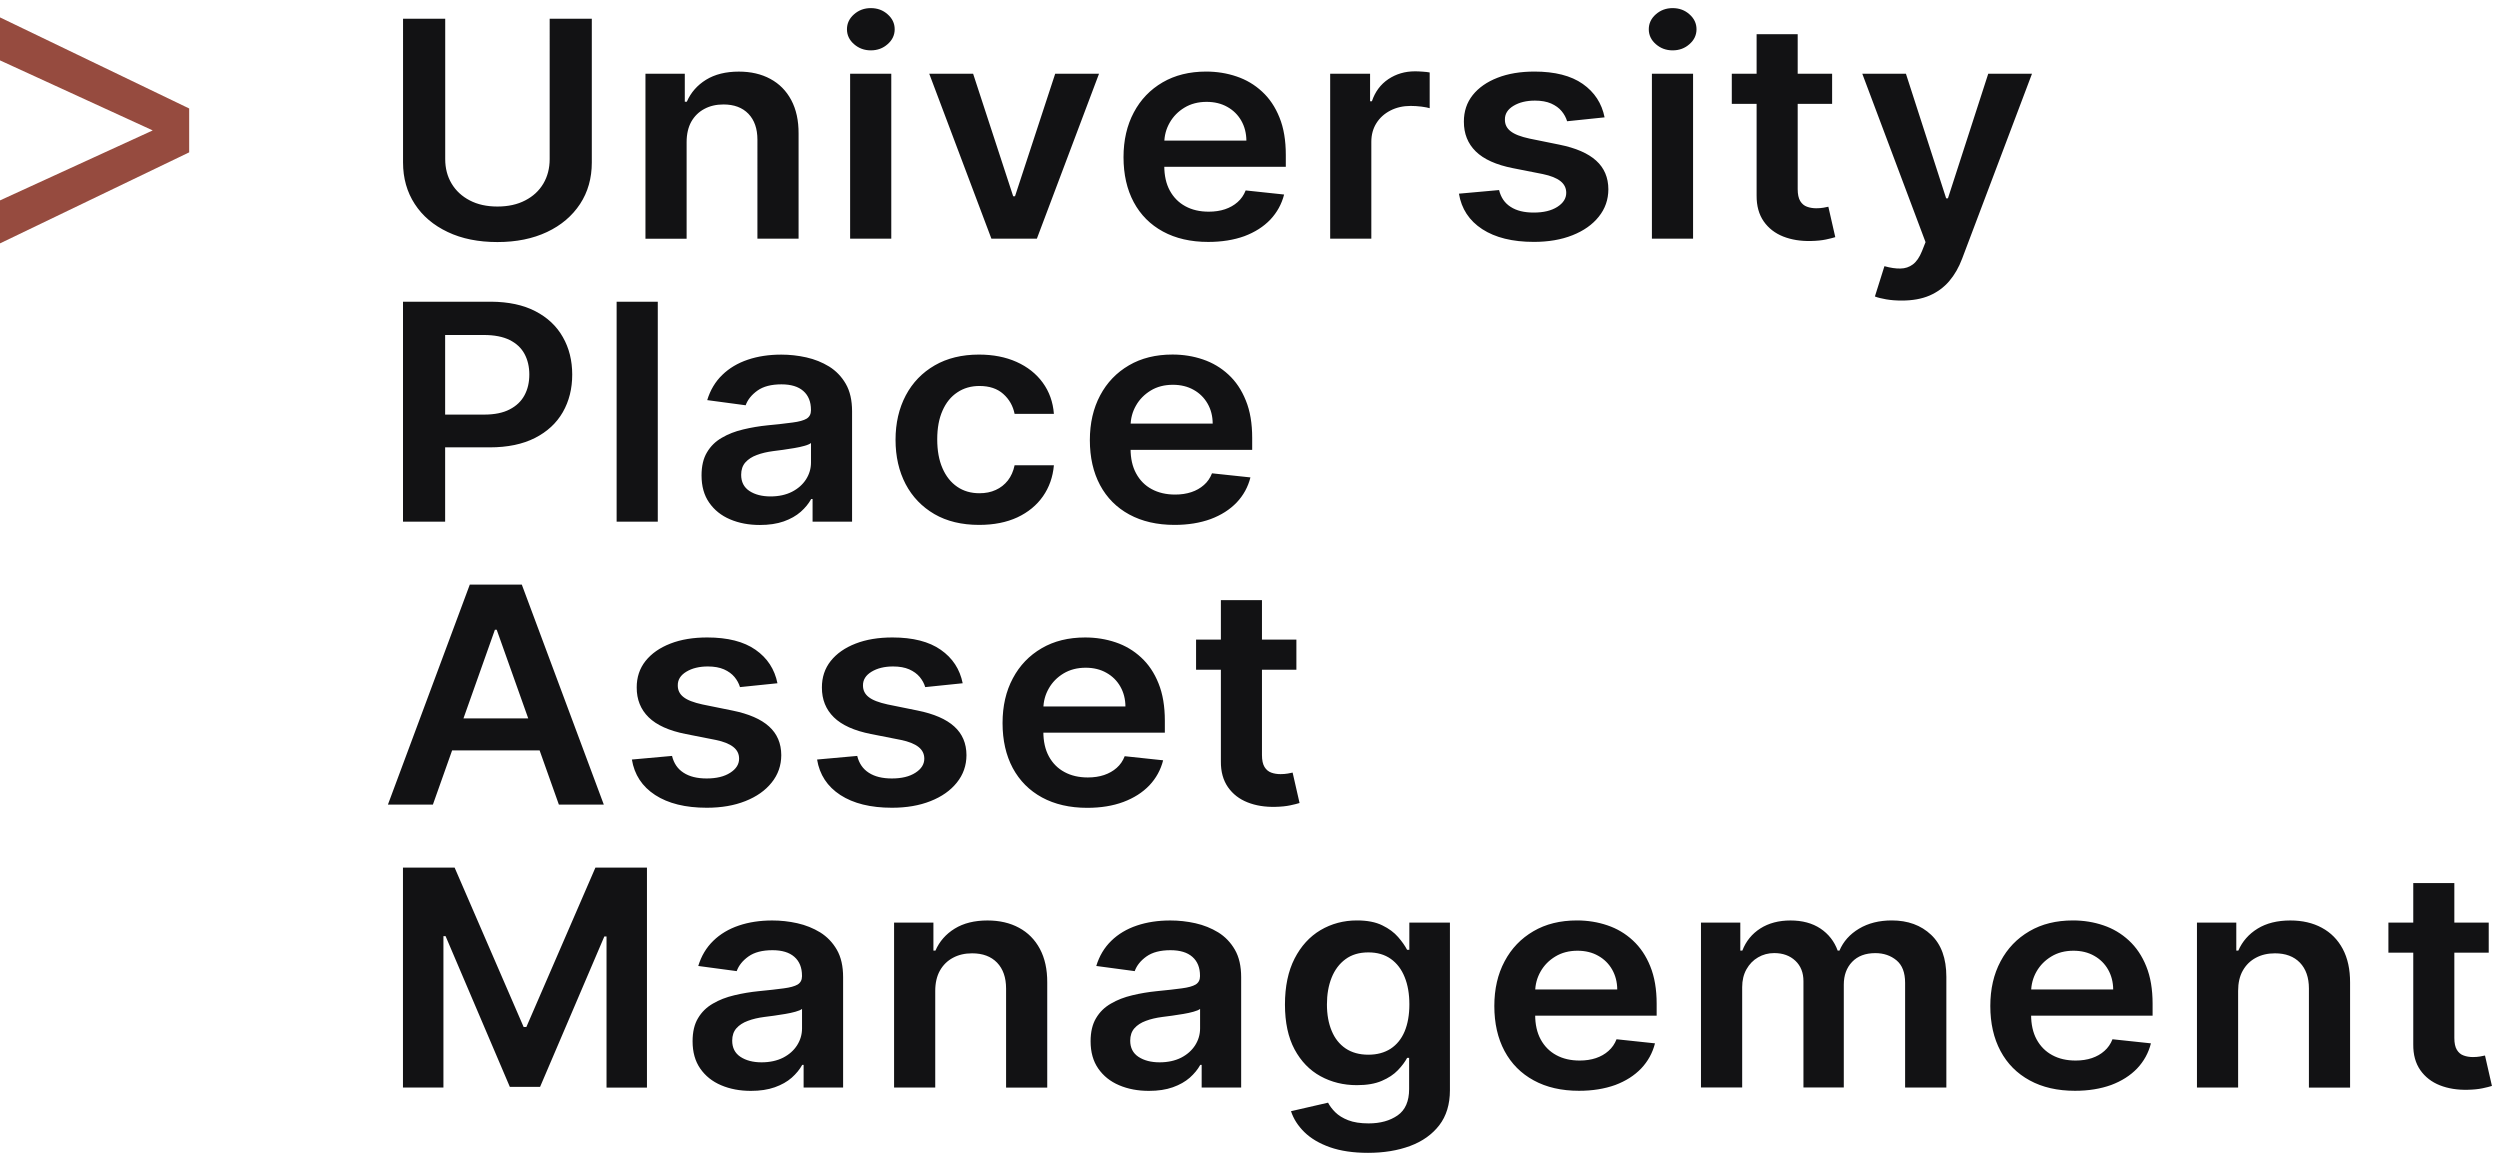 <?xml version="1.0" encoding="utf-8"?>
<!-- Generator: Adobe Illustrator 25.4.1, SVG Export Plug-In . SVG Version: 6.00 Build 0)  -->
<svg version="1.1" id="Layer_1" xmlns="http://www.w3.org/2000/svg" xmlns:xlink="http://www.w3.org/1999/xlink" x="0px" y="0px"
	 viewBox="0 0 616.5 284.29" style="enable-background:new 0 0 616.5 284.29;" xml:space="preserve">
<style type="text/css">
	.st0{fill:#121214;}
	.st1{fill:#964B3F;}
</style>
<path class="st0" d="M468.96,74.12c-1.38,0-2.65-0.1-3.82-0.3c-1.17-0.21-2.11-0.43-2.79-0.71l2.35-7.47
	c1.47,0.41,2.79,0.61,3.94,0.58c1.16-0.01,2.18-0.35,3.08-1.02c0.88-0.66,1.63-1.75,2.25-3.29l0.87-2.2l-15.6-41.53H470l9.92,30.73
	h0.44l9.94-30.73h10.79l-17.23,45.61c-0.81,2.16-1.87,4-3.2,5.56c-1.33,1.54-2.95,2.72-4.85,3.54
	C473.89,73.71,471.61,74.12,468.96,74.12 M433.17,8.44h10.14v38.2c0,1.28,0.21,2.26,0.63,2.95c0.42,0.68,0.97,1.14,1.67,1.39
	c0.68,0.25,1.45,0.38,2.29,0.38c0.64,0,1.22-0.05,1.76-0.14c0.52-0.09,0.93-0.16,1.21-0.24l1.71,7.5c-0.54,0.17-1.31,0.37-2.31,0.58
	c-1,0.21-2.21,0.34-3.66,0.37c-2.54,0.06-4.83-0.3-6.86-1.1c-2.02-0.8-3.64-2.05-4.82-3.74c-1.18-1.7-1.77-3.82-1.75-6.36V8.44z
	 M451.8,25.61h-24.74v-7.42h24.74V25.61z M412.47,12.42c-1.6,0-2.98-0.51-4.14-1.53c-1.16-1.01-1.74-2.24-1.74-3.67
	c0-1.44,0.58-2.67,1.74-3.69c1.16-1.02,2.54-1.53,4.14-1.53c1.63,0,3.01,0.51,4.15,1.53c1.16,1.02,1.74,2.25,1.74,3.69
	c0,1.43-0.58,2.66-1.74,3.67C415.48,11.91,414.1,12.42,412.47,12.42z M407.36,18.18h10.15v40.68h-10.15V18.18z M395.69,28.94
	l-9.24,0.96c-0.26-0.88-0.71-1.72-1.35-2.49c-0.64-0.78-1.51-1.4-2.6-1.89c-1.08-0.47-2.41-0.71-3.97-0.71
	c-2.12,0-3.88,0.43-5.31,1.29c-1.43,0.87-2.13,1.99-2.11,3.37c-0.02,1.18,0.44,2.14,1.39,2.88c0.93,0.75,2.5,1.36,4.69,1.83
	l7.34,1.49c4.07,0.82,7.1,2.14,9.08,3.94c1.99,1.8,3,4.15,3.01,7.07c-0.01,2.56-0.8,4.81-2.37,6.76c-1.55,1.95-3.72,3.48-6.48,4.57
	c-2.76,1.1-5.94,1.64-9.52,1.64c-5.27,0-9.51-1.05-12.73-3.14c-3.21-2.09-5.13-5.01-5.75-8.75l9.9-0.89
	c0.45,1.84,1.39,3.22,2.86,4.15c1.46,0.95,3.35,1.4,5.68,1.4c2.42,0,4.35-0.46,5.82-1.4c1.46-0.93,2.2-2.09,2.2-3.47
	c0-1.17-0.47-2.13-1.42-2.88c-0.95-0.76-2.41-1.34-4.38-1.75l-7.35-1.45c-4.11-0.81-7.18-2.19-9.15-4.12
	c-1.98-1.94-2.95-4.39-2.94-7.35c-0.01-2.51,0.71-4.69,2.17-6.54c1.47-1.84,3.51-3.27,6.14-4.29c2.61-1.02,5.65-1.52,9.08-1.52
	c5.05,0,9.02,1.01,11.92,3.04C393.21,22.73,395,25.48,395.69,28.94z M328.02,58.87V18.18h9.84v6.79h0.45
	c0.79-2.35,2.14-4.16,4.05-5.45c1.92-1.28,4.1-1.93,6.57-1.93c0.55,0,1.18,0.02,1.89,0.08c0.7,0.04,1.27,0.11,1.74,0.2v8.81
	c-0.43-0.14-1.1-0.26-2.03-0.39c-0.92-0.11-1.81-0.17-2.67-0.17c-1.85,0-3.51,0.38-4.97,1.13c-1.47,0.75-2.63,1.79-3.46,3.11
	c-0.84,1.33-1.26,2.86-1.26,4.59v23.91H328.02z M297.95,59.66c-4.31,0-8.03-0.86-11.16-2.56c-3.13-1.7-5.53-4.11-7.22-7.26
	c-1.67-3.13-2.51-6.83-2.51-11.08c0-4.19,0.85-7.87,2.54-11.04c1.68-3.17,4.05-5.63,7.1-7.41c3.04-1.77,6.61-2.66,10.73-2.66
	c2.64,0,5.15,0.4,7.52,1.21c2.35,0.79,4.46,2.04,6.27,3.72c1.83,1.68,3.26,3.8,4.3,6.4c1.05,2.58,1.56,5.65,1.56,9.22v2.94h-35.26
	v-6.46h25.54c-0.02-1.84-0.44-3.48-1.26-4.92c-0.82-1.43-1.96-2.57-3.43-3.39c-1.46-0.83-3.17-1.25-5.12-1.25
	c-2.07,0-3.89,0.47-5.46,1.42c-1.56,0.94-2.78,2.19-3.65,3.72c-0.87,1.53-1.32,3.19-1.33,5.02v5.63c0,2.37,0.45,4.4,1.36,6.08
	c0.92,1.69,2.2,2.98,3.84,3.87c1.64,0.9,3.56,1.34,5.77,1.34c1.47,0,2.82-0.2,4.01-0.6c1.18-0.4,2.22-0.98,3.1-1.76
	c0.88-0.77,1.54-1.73,1.99-2.88l9.48,1.01c-0.6,2.36-1.74,4.42-3.4,6.19c-1.68,1.75-3.81,3.11-6.4,4.08
	C304.26,59.18,301.29,59.66,297.95,59.66z M271.02,18.18l-15.33,40.68h-11.21l-15.33-40.68h10.82l9.88,30.22h0.45l9.91-30.22H271.02
	z M214.74,12.42c-1.6,0-2.98-0.51-4.14-1.53c-1.16-1.01-1.74-2.24-1.74-3.67c0-1.44,0.58-2.67,1.74-3.69
	c1.16-1.02,2.54-1.53,4.14-1.53c1.63,0,3.01,0.51,4.15,1.53c1.16,1.02,1.74,2.25,1.74,3.69c0,1.43-0.58,2.66-1.74,3.67
	C217.75,11.91,216.37,12.42,214.74,12.42z M209.64,18.18h10.15v40.68h-10.15V18.18z M169.32,35.03v23.84h-10.15V18.18h9.7v6.91h0.5
	c0.99-2.28,2.58-4.08,4.74-5.42c2.18-1.34,4.87-2.01,8.09-2.01c2.97,0,5.56,0.6,7.77,1.8c2.21,1.19,3.93,2.93,5.15,5.21
	c1.22,2.29,1.83,5.05,1.81,8.29v25.9h-10.15V34.44c0-2.71-0.74-4.83-2.22-6.38c-1.49-1.54-3.54-2.3-6.15-2.3
	c-1.78,0-3.35,0.36-4.72,1.1c-1.37,0.73-2.45,1.79-3.23,3.17C169.71,31.4,169.32,33.08,169.32,35.03z M135.54,4.62h10.4v35.44
	c0,3.89-0.97,7.31-2.9,10.25c-1.94,2.94-4.64,5.25-8.14,6.9c-3.5,1.65-7.57,2.48-12.24,2.48c-4.69,0-8.78-0.82-12.26-2.48
	c-3.49-1.65-6.21-3.95-8.12-6.9c-1.92-2.95-2.89-6.37-2.89-10.25V4.62h10.4v34.62c0,2.26,0.52,4.27,1.58,6.04
	c1.06,1.77,2.55,3.14,4.47,4.14c1.92,1.01,4.21,1.51,6.83,1.51c2.63,0,4.92-0.5,6.85-1.51c1.93-0.99,3.42-2.37,4.47-4.14
	c1.04-1.77,1.56-3.78,1.56-6.04V4.62z"/>
<path class="st0" d="M241.46,129.44c-4.3,0-7.98-0.89-11.05-2.67c-3.06-1.79-5.43-4.25-7.09-7.4c-1.64-3.15-2.48-6.79-2.48-10.91
	c0-4.13,0.85-7.78,2.52-10.95c1.68-3.17,4.06-5.63,7.14-7.41c3.06-1.77,6.7-2.66,10.91-2.66c3.49,0,6.59,0.6,9.28,1.81
	c2.69,1.21,4.85,2.91,6.45,5.11c1.6,2.2,2.53,4.76,2.75,7.7h-9.69c-0.39-1.96-1.33-3.61-2.79-4.91c-1.47-1.32-3.43-1.97-5.88-1.97
	c-2.06,0-3.89,0.52-5.46,1.58c-1.58,1.04-2.79,2.55-3.65,4.51c-0.87,1.96-1.3,4.3-1.3,7.05c0,2.77,0.42,5.14,1.29,7.13
	c0.86,1.99,2.07,3.51,3.63,4.58c1.55,1.07,3.39,1.6,5.49,1.6c1.5,0,2.84-0.26,4.02-0.81c1.19-0.53,2.18-1.32,2.99-2.34
	c0.8-1.03,1.35-2.27,1.66-3.74h9.69c-0.25,2.88-1.15,5.43-2.69,7.64c-1.55,2.22-3.66,3.95-6.32,5.2
	C248.21,128.82,245.07,129.44,241.46,129.44 M190.01,122.42c2.04,0,3.8-0.39,5.3-1.15c1.5-0.77,2.64-1.79,3.46-3.06
	c0.81-1.28,1.22-2.66,1.22-4.16v-4.8c-0.32,0.25-0.85,0.49-1.62,0.7c-0.75,0.21-1.59,0.4-2.52,0.55c-0.93,0.16-1.87,0.31-2.77,0.43
	c-0.92,0.13-1.71,0.22-2.38,0.31c-1.53,0.2-2.88,0.51-4.06,0.96c-1.2,0.43-2.14,1.06-2.84,1.84c-0.68,0.78-1.03,1.79-1.03,3.04
	c0,1.77,0.67,3.09,2.04,4C186.17,121.97,187.91,122.42,190.01,122.42z M187.39,129.46c-2.72,0-5.18-0.46-7.35-1.39
	c-2.18-0.92-3.89-2.3-5.15-4.11c-1.27-1.81-1.89-4.06-1.89-6.72c0-2.3,0.44-4.2,1.34-5.69c0.89-1.51,2.11-2.71,3.67-3.6
	c1.55-0.91,3.3-1.59,5.26-2.05c1.95-0.47,3.97-0.81,6.06-1.02c2.53-0.25,4.56-0.47,6.14-0.69c1.57-0.2,2.71-0.52,3.43-0.94
	c0.71-0.44,1.08-1.12,1.08-2.03v-0.16c0-2-0.63-3.54-1.88-4.64c-1.25-1.1-3.05-1.64-5.4-1.64c-2.49,0-4.46,0.51-5.9,1.53
	c-1.44,1.03-2.42,2.24-2.92,3.63l-9.48-1.27c0.75-2.47,1.98-4.54,3.71-6.21c1.71-1.67,3.81-2.92,6.3-3.76
	c2.48-0.84,5.23-1.25,8.24-1.25c2.06,0,4.13,0.22,6.18,0.68c2.07,0.46,3.93,1.22,5.64,2.26c1.69,1.06,3.06,2.47,4.1,4.27
	c1.04,1.8,1.55,4.06,1.55,6.76v27.22h-9.74v-5.59h-0.34c-0.62,1.13-1.48,2.19-2.59,3.17c-1.12,0.98-2.5,1.76-4.18,2.36
	C191.58,129.17,189.63,129.46,187.39,129.46z M162.21,128.64h-10.15V74.4h10.15V128.64z M277.07,104.47v6.46h31.72v-2.95
	c0-3.57-0.51-6.64-1.57-9.22c-1.04-2.6-2.47-4.72-4.3-6.4c-1.81-1.68-3.92-2.92-6.27-3.72c-2.37-0.81-4.88-1.21-7.52-1.21
	c-4.11,0-7.69,0.88-10.73,2.66c-3.05,1.78-5.42,4.24-7.1,7.41c-1.69,3.17-2.54,6.85-2.54,11.04c0,4.25,0.84,7.94,2.51,11.08
	c1.68,3.14,4.09,5.56,7.22,7.26c3.13,1.7,6.85,2.56,11.16,2.56c3.34,0,6.31-0.49,8.91-1.44c2.59-0.97,4.72-2.33,6.4-4.08
	c1.67-1.76,2.8-3.83,3.4-6.19l-9.48-1.01c-0.45,1.15-1.1,2.11-1.99,2.88c-0.88,0.78-1.92,1.37-3.1,1.76c-1.2,0.4-2.54,0.6-4.01,0.6
	c-2.21,0-4.13-0.45-5.77-1.34c-1.64-0.88-2.92-2.17-3.84-3.87c-0.92-1.68-1.37-3.7-1.37-6.08v-5.63c0.01-1.83,0.46-3.5,1.33-5.02
	c0.86-1.53,2.09-2.77,3.65-3.72c1.56-0.95,3.39-1.41,5.46-1.41c1.94,0,3.65,0.42,5.12,1.25c1.47,0.82,2.61,1.96,3.43,3.39
	c0.83,1.44,1.25,3.09,1.26,4.93H277.07z M99.38,128.64V74.4h21.52h0.21c4.31,0.03,7.95,0.81,10.9,2.34c3,1.55,5.26,3.68,6.79,6.39
	c1.55,2.71,2.31,5.79,2.31,9.24c0,3.48-0.77,6.56-2.32,9.27c-1.55,2.7-3.84,4.82-6.86,6.36c-3.03,1.54-6.75,2.32-11.17,2.32H106.5
	v-8.08h12.86c2.58,0,4.68-0.42,6.32-1.28c1.64-0.84,2.87-2.01,3.66-3.49c0.8-1.48,1.19-3.18,1.19-5.11c0-1.93-0.4-3.62-1.19-5.09
	c-0.79-1.46-2.01-2.61-3.67-3.43c-1.66-0.82-3.77-1.23-6.38-1.23h-9.52v46.03H99.38z"/>
<path class="st0" d="M301.06,147.99h10.14v38.2c0,1.28,0.21,2.26,0.63,2.95c0.42,0.68,0.97,1.14,1.67,1.39
	c0.68,0.25,1.45,0.37,2.29,0.37c0.64,0,1.22-0.05,1.76-0.14c0.52-0.09,0.93-0.16,1.21-0.24l1.71,7.5c-0.54,0.17-1.31,0.37-2.31,0.58
	c-1,0.21-2.21,0.34-3.66,0.37c-2.54,0.06-4.82-0.3-6.86-1.11c-2.02-0.8-3.64-2.05-4.82-3.74c-1.18-1.7-1.78-3.82-1.75-6.36V147.99z
	 M319.69,165.15h-24.74v-7.42h24.74V165.15z M268.12,199.21c-4.31,0-8.03-0.86-11.16-2.56c-3.13-1.71-5.53-4.12-7.22-7.26
	c-1.67-3.13-2.51-6.83-2.51-11.08c0-4.19,0.84-7.87,2.54-11.04c1.68-3.17,4.05-5.63,7.1-7.41c3.04-1.78,6.61-2.66,10.73-2.66
	c2.64,0,5.15,0.4,7.52,1.2c2.35,0.79,4.46,2.04,6.27,3.72c1.83,1.68,3.26,3.8,4.3,6.4c1.05,2.59,1.56,5.65,1.56,9.22v2.94h-35.26
	v-6.46h25.54c-0.01-1.84-0.44-3.48-1.26-4.92c-0.82-1.43-1.96-2.57-3.43-3.39c-1.46-0.83-3.17-1.25-5.11-1.25
	c-2.07,0-3.89,0.47-5.46,1.41c-1.56,0.94-2.79,2.19-3.65,3.72c-0.87,1.53-1.32,3.19-1.33,5.02v5.63c0,2.37,0.45,4.4,1.36,6.08
	c0.92,1.69,2.2,2.98,3.84,3.86c1.64,0.9,3.56,1.34,5.77,1.34c1.47,0,2.82-0.2,4.01-0.6c1.18-0.4,2.22-0.98,3.1-1.76
	c0.88-0.77,1.54-1.73,1.98-2.88l9.48,1.01c-0.6,2.36-1.73,4.42-3.4,6.19c-1.68,1.75-3.81,3.11-6.4,4.08
	C274.43,198.73,271.46,199.21,268.12,199.21z M237.4,168.49l-9.24,0.95c-0.26-0.88-0.71-1.71-1.35-2.49
	c-0.65-0.78-1.51-1.4-2.6-1.89c-1.08-0.47-2.4-0.71-3.97-0.71c-2.12,0-3.88,0.43-5.31,1.29c-1.43,0.87-2.13,1.99-2.12,3.37
	c-0.01,1.18,0.45,2.14,1.4,2.88c0.93,0.75,2.49,1.35,4.69,1.83l7.34,1.49c4.07,0.82,7.1,2.14,9.08,3.94c1.99,1.8,3,4.15,3.01,7.07
	c-0.01,2.56-0.8,4.81-2.37,6.76c-1.55,1.95-3.72,3.48-6.48,4.57c-2.76,1.1-5.94,1.64-9.52,1.64c-5.27,0-9.51-1.05-12.73-3.14
	c-3.21-2.09-5.13-5.01-5.74-8.75l9.9-0.89c0.45,1.84,1.4,3.22,2.85,4.15c1.46,0.95,3.35,1.41,5.68,1.41c2.42,0,4.35-0.46,5.82-1.41
	c1.46-0.93,2.19-2.09,2.19-3.47c0-1.17-0.47-2.13-1.42-2.88c-0.95-0.76-2.41-1.35-4.38-1.75l-7.35-1.45
	c-4.11-0.81-7.18-2.19-9.15-4.12c-1.98-1.94-2.96-4.39-2.95-7.35c-0.01-2.51,0.71-4.69,2.17-6.54c1.47-1.84,3.51-3.27,6.14-4.29
	c2.62-1.02,5.65-1.51,9.08-1.51c5.05,0,9.02,1.01,11.92,3.04C234.92,162.28,236.7,165.03,237.4,168.49z M191.72,168.49l-9.24,0.95
	c-0.26-0.88-0.71-1.71-1.35-2.49c-0.65-0.78-1.51-1.4-2.6-1.89c-1.08-0.47-2.41-0.71-3.97-0.71c-2.12,0-3.88,0.43-5.31,1.29
	c-1.43,0.87-2.13,1.99-2.11,3.37c-0.01,1.18,0.45,2.14,1.4,2.88c0.93,0.75,2.49,1.35,4.69,1.83l7.34,1.49
	c4.07,0.82,7.1,2.14,9.08,3.94c1.99,1.8,3,4.15,3.01,7.07c-0.01,2.56-0.8,4.81-2.37,6.76c-1.55,1.95-3.72,3.48-6.48,4.57
	c-2.76,1.1-5.94,1.64-9.52,1.64c-5.27,0-9.51-1.05-12.73-3.14c-3.21-2.09-5.13-5.01-5.74-8.75l9.9-0.89
	c0.45,1.84,1.39,3.22,2.85,4.15c1.46,0.95,3.35,1.41,5.68,1.41c2.42,0,4.35-0.46,5.82-1.41c1.46-0.93,2.19-2.09,2.19-3.47
	c0-1.17-0.47-2.13-1.42-2.88c-0.95-0.76-2.41-1.35-4.38-1.75l-7.35-1.45c-4.11-0.81-7.18-2.19-9.15-4.12
	c-1.98-1.94-2.96-4.39-2.95-7.35c-0.01-2.51,0.71-4.69,2.17-6.54c1.47-1.84,3.51-3.27,6.14-4.29c2.61-1.02,5.65-1.51,9.08-1.51
	c5.05,0,9.02,1.01,11.92,3.04C189.24,162.28,191.02,165.03,191.72,168.49z M107.12,177.15h30.25v7.89h-30.25V177.15z M106.75,198.42
	H95.66l20.19-54.25h12.83l20.22,54.25h-11.08l-15.33-43.12h-0.45L106.75,198.42z"/>
<path class="st0" d="M595.1,217.76h10.14v38.2c0,1.28,0.21,2.26,0.63,2.94c0.42,0.68,0.97,1.15,1.67,1.39
	c0.68,0.25,1.45,0.38,2.29,0.38c0.64,0,1.22-0.05,1.76-0.14c0.53-0.09,0.93-0.16,1.21-0.24l1.71,7.5c-0.54,0.17-1.31,0.37-2.31,0.58
	c-1,0.21-2.21,0.34-3.66,0.37c-2.54,0.06-4.82-0.3-6.86-1.1c-2.02-0.8-3.64-2.05-4.83-3.74c-1.18-1.7-1.77-3.82-1.74-6.36V217.76z
	 M613.72,234.93h-24.74v-7.42h24.74V234.93z M551.92,244.35v23.84h-10.15v-40.68h9.7v6.91h0.5c0.99-2.27,2.58-4.08,4.75-5.42
	c2.18-1.34,4.86-2.01,8.08-2.01c2.97,0,5.56,0.6,7.77,1.8c2.21,1.19,3.93,2.93,5.15,5.21c1.22,2.29,1.82,5.05,1.81,8.29v25.91
	h-10.15v-24.43c0-2.71-0.74-4.83-2.22-6.38c-1.49-1.54-3.54-2.3-6.15-2.3c-1.77,0-3.35,0.36-4.72,1.1
	c-1.37,0.73-2.44,1.79-3.22,3.17C552.3,240.72,551.92,242.4,551.92,244.35z M511.69,268.99c-4.31,0-8.03-0.85-11.16-2.56
	c-3.13-1.7-5.53-4.11-7.21-7.26c-1.67-3.13-2.51-6.83-2.51-11.08c0-4.19,0.84-7.87,2.54-11.04c1.68-3.17,4.05-5.63,7.1-7.41
	c3.04-1.78,6.61-2.66,10.73-2.66c2.64,0,5.15,0.4,7.52,1.21c2.35,0.79,4.45,2.04,6.27,3.72c1.82,1.68,3.26,3.8,4.3,6.4
	c1.05,2.58,1.56,5.65,1.56,9.22v2.94h-35.26v-6.46h25.54c-0.01-1.84-0.44-3.48-1.26-4.92c-0.82-1.43-1.96-2.57-3.43-3.39
	c-1.46-0.83-3.17-1.25-5.11-1.25c-2.07,0-3.89,0.47-5.45,1.42c-1.56,0.94-2.79,2.19-3.66,3.72c-0.87,1.53-1.31,3.19-1.33,5.02v5.63
	c0,2.37,0.45,4.4,1.36,6.08c0.92,1.69,2.2,2.98,3.84,3.87c1.64,0.9,3.56,1.34,5.77,1.34c1.48,0,2.82-0.2,4.01-0.6
	c1.18-0.4,2.22-0.98,3.1-1.77c0.88-0.77,1.54-1.73,1.99-2.88l9.48,1.01c-0.6,2.36-1.73,4.42-3.4,6.19
	c-1.68,1.75-3.82,3.11-6.41,4.08C518,268.5,515.03,268.99,511.69,268.99z M419.46,268.19v-40.68h9.7v6.91h0.5
	c0.89-2.32,2.38-4.15,4.45-5.47c2.06-1.31,4.55-1.96,7.42-1.96c2.92,0,5.38,0.66,7.39,1.99c2,1.34,3.42,3.16,4.25,5.44h0.44
	c0.95-2.25,2.57-4.06,4.83-5.41c2.28-1.36,4.97-2.03,8.08-2.03c3.96,0,7.19,1.18,9.69,3.54c2.5,2.36,3.76,5.82,3.76,10.35v27.31
	H469.8v-25.82c0-2.54-0.71-4.37-2.13-5.55c-1.42-1.17-3.15-1.77-5.21-1.77c-2.45,0-4.35,0.72-5.73,2.16
	c-1.37,1.44-2.05,3.31-2.05,5.6v25.37h-9.95v-26.22c0-2.1-0.67-3.78-2-5.03c-1.34-1.26-3.08-1.89-5.22-1.89
	c-1.46,0-2.79,0.36-3.98,1.06c-1.2,0.69-2.14,1.68-2.85,2.93c-0.71,1.27-1.06,2.74-1.06,4.41v24.74H419.46z M389.39,268.99
	c-4.31,0-8.03-0.85-11.16-2.56c-3.13-1.7-5.53-4.11-7.22-7.26c-1.67-3.13-2.51-6.83-2.51-11.08c0-4.19,0.84-7.87,2.54-11.04
	c1.68-3.17,4.05-5.63,7.1-7.41c3.04-1.78,6.61-2.66,10.73-2.66c2.64,0,5.15,0.4,7.52,1.21c2.35,0.79,4.46,2.04,6.27,3.72
	c1.82,1.68,3.26,3.8,4.3,6.4c1.05,2.58,1.57,5.65,1.57,9.22v2.94h-35.26v-6.46h25.54c-0.01-1.84-0.44-3.48-1.26-4.92
	c-0.82-1.43-1.96-2.57-3.43-3.39c-1.46-0.83-3.16-1.25-5.11-1.25c-2.07,0-3.89,0.47-5.46,1.42c-1.56,0.94-2.79,2.19-3.65,3.72
	c-0.87,1.53-1.32,3.19-1.33,5.02v5.63c0,2.37,0.45,4.4,1.36,6.08c0.92,1.69,2.2,2.98,3.84,3.87c1.64,0.9,3.56,1.34,5.77,1.34
	c1.47,0,2.82-0.2,4.01-0.6c1.18-0.4,2.22-0.98,3.1-1.77c0.88-0.77,1.54-1.73,1.99-2.88l9.48,1.01c-0.6,2.36-1.73,4.42-3.4,6.19
	c-1.68,1.75-3.81,3.11-6.4,4.08C395.7,268.5,392.73,268.99,389.39,268.99z M337.44,260.09c2.14,0,3.98-0.5,5.5-1.48
	c1.51-1,2.66-2.41,3.44-4.26c0.78-1.87,1.17-4.09,1.17-6.67c0-2.56-0.38-4.81-1.16-6.72c-0.77-1.93-1.92-3.43-3.42-4.5
	c-1.51-1.07-3.35-1.6-5.53-1.6c-2.26,0-4.14,0.56-5.65,1.68c-1.51,1.11-2.65,2.64-3.42,4.56c-0.77,1.94-1.15,4.13-1.15,6.59
	c0,2.48,0.39,4.66,1.17,6.52c0.77,1.87,1.92,3.31,3.44,4.34C333.35,259.57,335.22,260.09,337.44,260.09z M337.36,284.29
	c-3.64,0-6.77-0.46-9.39-1.38c-2.62-0.93-4.72-2.17-6.31-3.73c-1.58-1.55-2.68-3.27-3.3-5.16l9.14-2.1c0.41,0.8,1,1.59,1.79,2.37
	c0.79,0.78,1.84,1.44,3.18,1.96c1.33,0.52,3.02,0.78,5.04,0.78c2.88,0,5.26-0.66,7.15-1.98c1.88-1.31,2.83-3.48,2.83-6.47v-7.71H347
	c-0.52,0.98-1.28,2-2.29,3.05c-1,1.04-2.31,1.92-3.96,2.62c-1.63,0.71-3.68,1.06-6.14,1.06c-3.31,0-6.3-0.74-8.98-2.21
	c-2.68-1.47-4.81-3.68-6.39-6.61c-1.58-2.95-2.37-6.64-2.37-11.06c0-4.46,0.79-8.24,2.37-11.33c1.58-3.08,3.71-5.42,6.4-7.02
	c2.7-1.59,5.69-2.39,8.99-2.39c2.53,0,4.6,0.4,6.24,1.21c1.63,0.79,2.93,1.76,3.9,2.88c0.97,1.12,1.71,2.17,2.22,3.16h0.55v-6.72
	h10.01v41.34c0,3.48-0.88,6.36-2.63,8.64c-1.76,2.27-4.15,3.98-7.2,5.11C344.67,283.73,341.22,284.29,337.36,284.29z M285.96,261.97
	c2.04,0,3.8-0.39,5.3-1.14c1.5-0.77,2.64-1.79,3.46-3.06c0.81-1.28,1.22-2.66,1.22-4.17v-4.8c-0.32,0.25-0.85,0.48-1.62,0.69
	c-0.75,0.21-1.59,0.4-2.52,0.55c-0.93,0.16-1.87,0.31-2.78,0.43c-0.92,0.13-1.71,0.22-2.38,0.31c-1.52,0.2-2.88,0.51-4.06,0.96
	c-1.2,0.43-2.15,1.06-2.84,1.84c-0.68,0.78-1.03,1.79-1.03,3.04c0,1.76,0.67,3.09,2.04,4C282.12,261.52,283.86,261.97,285.96,261.97
	z M283.33,269.01c-2.72,0-5.18-0.46-7.35-1.39c-2.18-0.92-3.89-2.3-5.15-4.11c-1.26-1.81-1.89-4.06-1.89-6.73
	c0-2.3,0.45-4.2,1.34-5.69c0.89-1.51,2.11-2.71,3.67-3.6c1.55-0.91,3.3-1.59,5.26-2.05c1.94-0.47,3.97-0.81,6.06-1.02
	c2.53-0.25,4.56-0.47,6.14-0.69c1.57-0.2,2.71-0.52,3.43-0.94c0.71-0.44,1.08-1.12,1.08-2.03v-0.16c0-2-0.63-3.54-1.88-4.64
	c-1.25-1.1-3.05-1.64-5.4-1.64c-2.49,0-4.45,0.51-5.9,1.53c-1.45,1.03-2.42,2.24-2.92,3.63l-9.48-1.27
	c0.75-2.47,1.98-4.53,3.71-6.21c1.71-1.67,3.81-2.92,6.3-3.76c2.49-0.84,5.23-1.25,8.25-1.25c2.06,0,4.12,0.22,6.18,0.68
	c2.06,0.46,3.93,1.22,5.64,2.26c1.7,1.06,3.06,2.47,4.1,4.27c1.04,1.8,1.55,4.06,1.55,6.76v27.22h-9.74v-5.59h-0.34
	c-0.62,1.13-1.49,2.19-2.59,3.17c-1.12,0.98-2.5,1.76-4.18,2.36C287.53,268.72,285.58,269.01,283.33,269.01z M230.63,244.35v23.84
	h-10.15v-40.68h9.7v6.91h0.5c0.99-2.27,2.58-4.08,4.75-5.42c2.18-1.34,4.86-2.01,8.09-2.01c2.97,0,5.56,0.6,7.77,1.8
	c2.21,1.19,3.93,2.93,5.15,5.21c1.22,2.29,1.83,5.05,1.81,8.29v25.91H248.1v-24.43c0-2.71-0.74-4.83-2.22-6.38
	c-1.49-1.54-3.54-2.3-6.16-2.3c-1.77,0-3.35,0.36-4.72,1.1c-1.37,0.73-2.44,1.79-3.22,3.17
	C231.02,240.72,230.63,242.4,230.63,244.35z M187.8,261.97c2.04,0,3.8-0.39,5.3-1.14c1.5-0.77,2.65-1.79,3.46-3.06
	c0.81-1.28,1.22-2.66,1.22-4.17v-4.8c-0.32,0.25-0.85,0.48-1.62,0.69c-0.75,0.21-1.59,0.4-2.52,0.55c-0.93,0.16-1.86,0.31-2.77,0.43
	c-0.92,0.13-1.71,0.22-2.38,0.31c-1.53,0.2-2.88,0.51-4.06,0.96c-1.2,0.43-2.15,1.06-2.84,1.84c-0.68,0.78-1.03,1.79-1.03,3.04
	c0,1.76,0.67,3.09,2.04,4C183.97,261.52,185.7,261.97,187.8,261.97z M185.18,269.01c-2.72,0-5.18-0.46-7.35-1.39
	c-2.18-0.92-3.89-2.3-5.15-4.11c-1.26-1.81-1.89-4.06-1.89-6.73c0-2.3,0.44-4.2,1.34-5.69c0.89-1.51,2.12-2.71,3.67-3.6
	c1.55-0.91,3.3-1.59,5.26-2.05c1.94-0.47,3.97-0.81,6.06-1.02c2.53-0.25,4.56-0.47,6.14-0.69c1.56-0.2,2.71-0.52,3.43-0.94
	c0.71-0.44,1.08-1.12,1.08-2.03v-0.16c0-2-0.63-3.54-1.88-4.64c-1.25-1.1-3.05-1.64-5.4-1.64c-2.49,0-4.46,0.51-5.9,1.53
	c-1.45,1.03-2.42,2.24-2.92,3.63l-9.48-1.27c0.75-2.47,1.98-4.53,3.71-6.21c1.71-1.67,3.81-2.92,6.3-3.76
	c2.48-0.84,5.23-1.25,8.24-1.25c2.06,0,4.13,0.22,6.18,0.68c2.06,0.46,3.93,1.22,5.64,2.26c1.69,1.06,3.06,2.47,4.1,4.27
	c1.04,1.8,1.55,4.06,1.55,6.76v27.22h-9.74v-5.59h-0.34c-0.62,1.13-1.49,2.19-2.59,3.17c-1.11,0.98-2.5,1.76-4.18,2.36
	C189.37,268.72,187.42,269.01,185.18,269.01z M99.38,213.95h12.73l17.02,39.31h0.67l17.03-39.31h12.71v54.25h-9.97v-37.27h-0.54
	l-15.85,37.1h-7.45l-15.85-37.18h-0.53v37.34h-9.98V213.95z"/>
<polygon class="st1" points="46.65,37.57 0,60.02 0,49.42 37.66,32.16 0,14.89 0,4.29 46.65,26.75 "/>
</svg>
